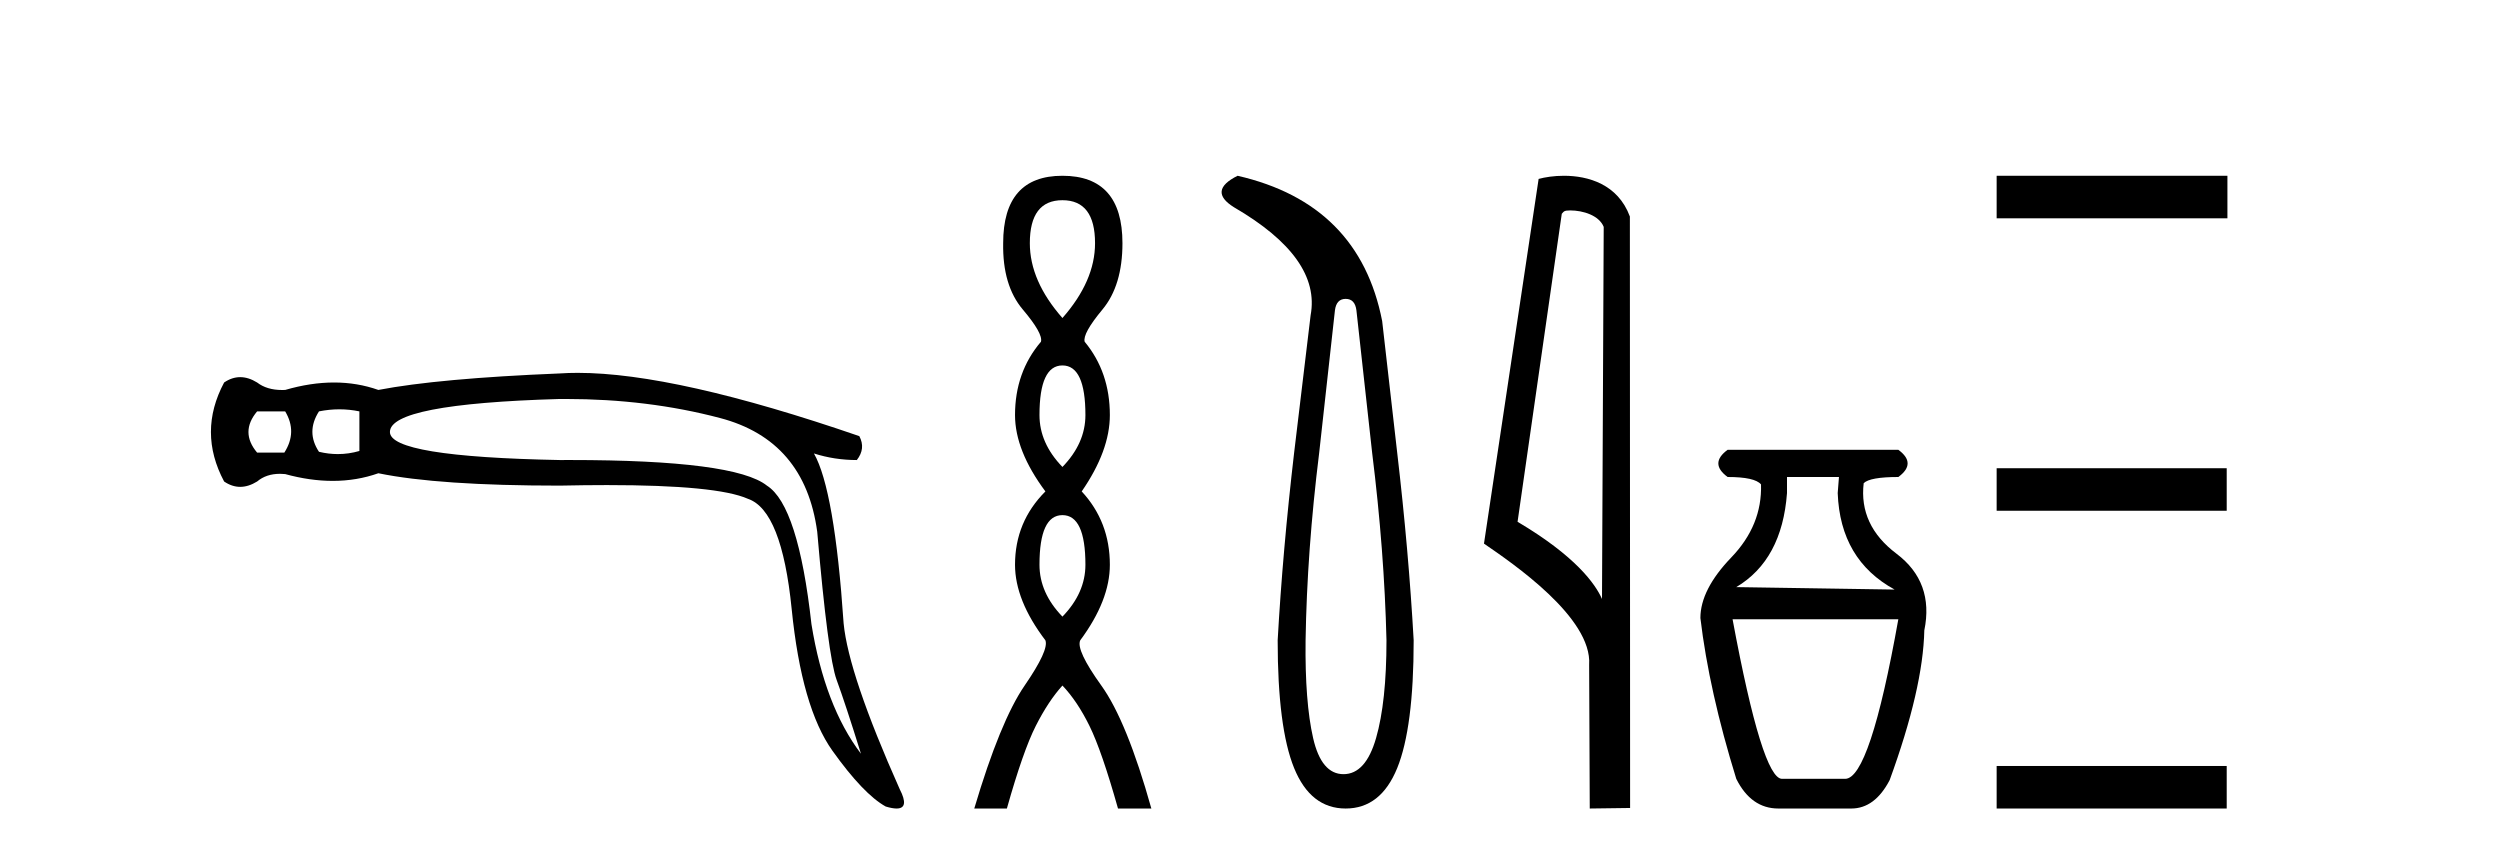 <?xml version='1.0' encoding='UTF-8' standalone='yes'?><svg xmlns='http://www.w3.org/2000/svg' xmlns:xlink='http://www.w3.org/1999/xlink' width='120.0' height='41.0' ><path d='M 13.688 19.746 Q 14.282 20.736 13.648 21.726 L 12.342 21.726 Q 11.51 20.736 12.342 19.746 ZM 16.291 19.647 Q 16.776 19.647 17.251 19.746 L 17.251 21.647 Q 16.74 21.796 16.217 21.796 Q 15.768 21.796 15.311 21.686 Q 14.678 20.736 15.311 19.746 Q 15.806 19.647 16.291 19.647 ZM 27.162 19.151 Q 31.096 19.151 34.555 20.063 Q 38.633 21.132 39.227 25.527 Q 39.742 31.506 40.158 32.635 Q 40.573 33.763 41.326 36.179 Q 39.584 33.882 38.95 29.962 Q 38.316 24.26 36.812 23.31 Q 35.276 22.081 27.373 22.081 Q 27.126 22.081 26.873 22.082 Q 18.716 21.924 18.716 20.736 Q 18.716 19.39 26.834 19.152 Q 26.998 19.151 27.162 19.151 ZM 27.73 17.897 Q 27.283 17.897 26.873 17.925 Q 21.053 18.162 18.162 18.717 Q 17.152 18.36 16.034 18.36 Q 14.915 18.36 13.688 18.717 Q 13.612 18.72 13.539 18.72 Q 12.809 18.72 12.342 18.36 Q 11.926 18.103 11.53 18.103 Q 11.134 18.103 10.758 18.36 Q 9.491 20.736 10.758 23.112 Q 11.134 23.369 11.53 23.369 Q 11.926 23.369 12.342 23.112 Q 12.777 22.743 13.439 22.743 Q 13.56 22.743 13.688 22.756 Q 14.88 23.083 15.97 23.083 Q 17.124 23.083 18.162 22.716 Q 21.053 23.31 26.873 23.31 Q 28.081 23.284 29.137 23.284 Q 34.416 23.284 35.901 23.943 Q 37.525 24.498 38 29.23 Q 38.475 33.961 39.96 36.04 Q 41.445 38.119 42.514 38.713 Q 42.832 38.809 43.036 38.809 Q 43.666 38.809 43.187 37.881 Q 40.732 32.377 40.494 29.922 Q 40.059 23.508 39.069 21.766 L 39.069 21.766 Q 40.059 22.082 41.128 22.082 Q 41.563 21.528 41.247 20.934 Q 32.425 17.897 27.73 17.897 Z' style='fill:#000000;stroke:none' /><path d='M 50.997 9.61 Q 52.562 9.61 52.562 11.673 Q 52.562 13.487 50.997 15.265 Q 49.432 13.487 49.432 11.673 Q 49.432 9.61 50.997 9.61 ZM 50.997 17.541 Q 52.1 17.541 52.1 19.924 Q 52.1 21.276 50.997 22.414 Q 49.895 21.276 49.895 19.924 Q 49.895 17.541 50.997 17.541 ZM 50.997 24.726 Q 52.1 24.726 52.1 27.108 Q 52.1 28.46 50.997 29.598 Q 49.895 28.46 49.895 27.108 Q 49.895 24.726 50.997 24.726 ZM 50.997 8.437 Q 48.152 8.437 48.152 11.673 Q 48.116 13.7 49.094 14.856 Q 50.072 16.012 49.966 16.403 Q 48.721 17.862 48.721 19.924 Q 48.721 21.631 50.179 23.588 Q 48.721 25.046 48.721 27.108 Q 48.721 28.816 50.179 30.736 Q 50.357 31.198 49.183 32.906 Q 48.01 34.613 46.765 38.809 L 48.33 38.809 Q 49.112 36.035 49.717 34.844 Q 50.321 33.652 50.997 32.906 Q 51.708 33.652 52.295 34.844 Q 52.882 36.035 53.664 38.809 L 55.265 38.809 Q 54.091 34.613 52.864 32.906 Q 51.637 31.198 51.851 30.736 Q 53.273 28.816 53.273 27.108 Q 53.273 25.046 51.922 23.588 Q 53.273 21.631 53.273 19.924 Q 53.273 17.862 52.064 16.403 Q 51.957 16.012 52.918 14.856 Q 53.878 13.7 53.878 11.673 Q 53.878 8.437 50.997 8.437 Z' style='fill:#000000;stroke:none' /><path d='M 64.592 14.346 Q 65.039 14.346 65.108 14.896 L 65.863 21.733 Q 66.448 26.44 66.551 30.735 Q 66.551 33.69 66.052 35.425 Q 65.554 37.16 64.489 37.16 Q 63.424 37.16 63.029 35.425 Q 62.634 33.69 62.668 30.735 Q 62.737 26.44 63.321 21.733 L 64.077 14.896 Q 64.146 14.346 64.592 14.346 ZM 59.404 8.437 Q 57.961 9.158 59.232 9.949 Q 63.424 12.388 62.909 15.137 L 62.118 21.733 Q 61.569 26.44 61.328 30.735 Q 61.328 34.927 62.118 36.868 Q 62.909 38.809 64.592 38.809 Q 66.276 38.809 67.066 36.868 Q 67.856 34.927 67.856 30.735 Q 67.616 26.44 67.066 21.733 L 66.344 15.411 Q 65.245 9.777 59.404 8.437 Z' style='fill:#000000;stroke:none' /><path d='M 75.366 10.1 C 75.991 10.1 76.755 10.34 76.978 10.89 L 76.896 28.751 L 76.896 28.751 C 76.579 28.034 75.638 26.699 72.843 25.046 L 74.965 10.263 C 75.065 10.157 75.062 10.1 75.366 10.1 ZM 76.896 28.751 L 76.896 28.751 C 76.896 28.751 76.896 28.751 76.896 28.751 L 76.896 28.751 L 76.896 28.751 ZM 75.069 8.437 C 74.591 8.437 74.159 8.505 73.854 8.588 L 71.231 26.094 C 72.618 27.044 76.432 29.648 76.279 31.91 L 76.308 38.809 L 78.245 38.783 L 78.234 10.393 C 77.658 8.837 76.227 8.437 75.069 8.437 Z' style='fill:#000000;stroke:none' /><path d='M 88.27 22.896 L 88.21 23.668 Q 88.329 26.874 90.942 28.299 L 83.341 28.181 Q 85.538 26.874 85.776 23.668 L 85.776 22.896 ZM 91.12 29.724 Q 89.754 37.384 88.567 37.384 L 85.538 37.384 Q 84.588 37.384 83.163 29.724 ZM 82.926 21.59 Q 82.035 22.243 82.926 22.896 Q 84.232 22.896 84.529 23.252 Q 84.588 25.212 83.104 26.755 Q 81.619 28.299 81.619 29.665 Q 82.035 33.168 83.341 37.384 Q 84.054 38.809 85.36 38.809 L 88.863 38.809 Q 89.992 38.809 90.704 37.444 Q 92.307 33.05 92.367 30.259 Q 92.842 27.943 91.031 26.577 Q 89.22 25.212 89.457 23.193 Q 89.754 22.896 91.12 22.896 Q 92.011 22.243 91.12 21.59 Z' style='fill:#000000;stroke:none' /><path d='M 95.839 8.437 L 95.839 10.479 L 106.916 10.479 L 106.916 8.437 ZM 95.839 22.475 L 95.839 24.516 L 106.882 24.516 L 106.882 22.475 ZM 95.839 36.767 L 95.839 38.809 L 106.882 38.809 L 106.882 36.767 Z' style='fill:#000000;stroke:none' /></svg>